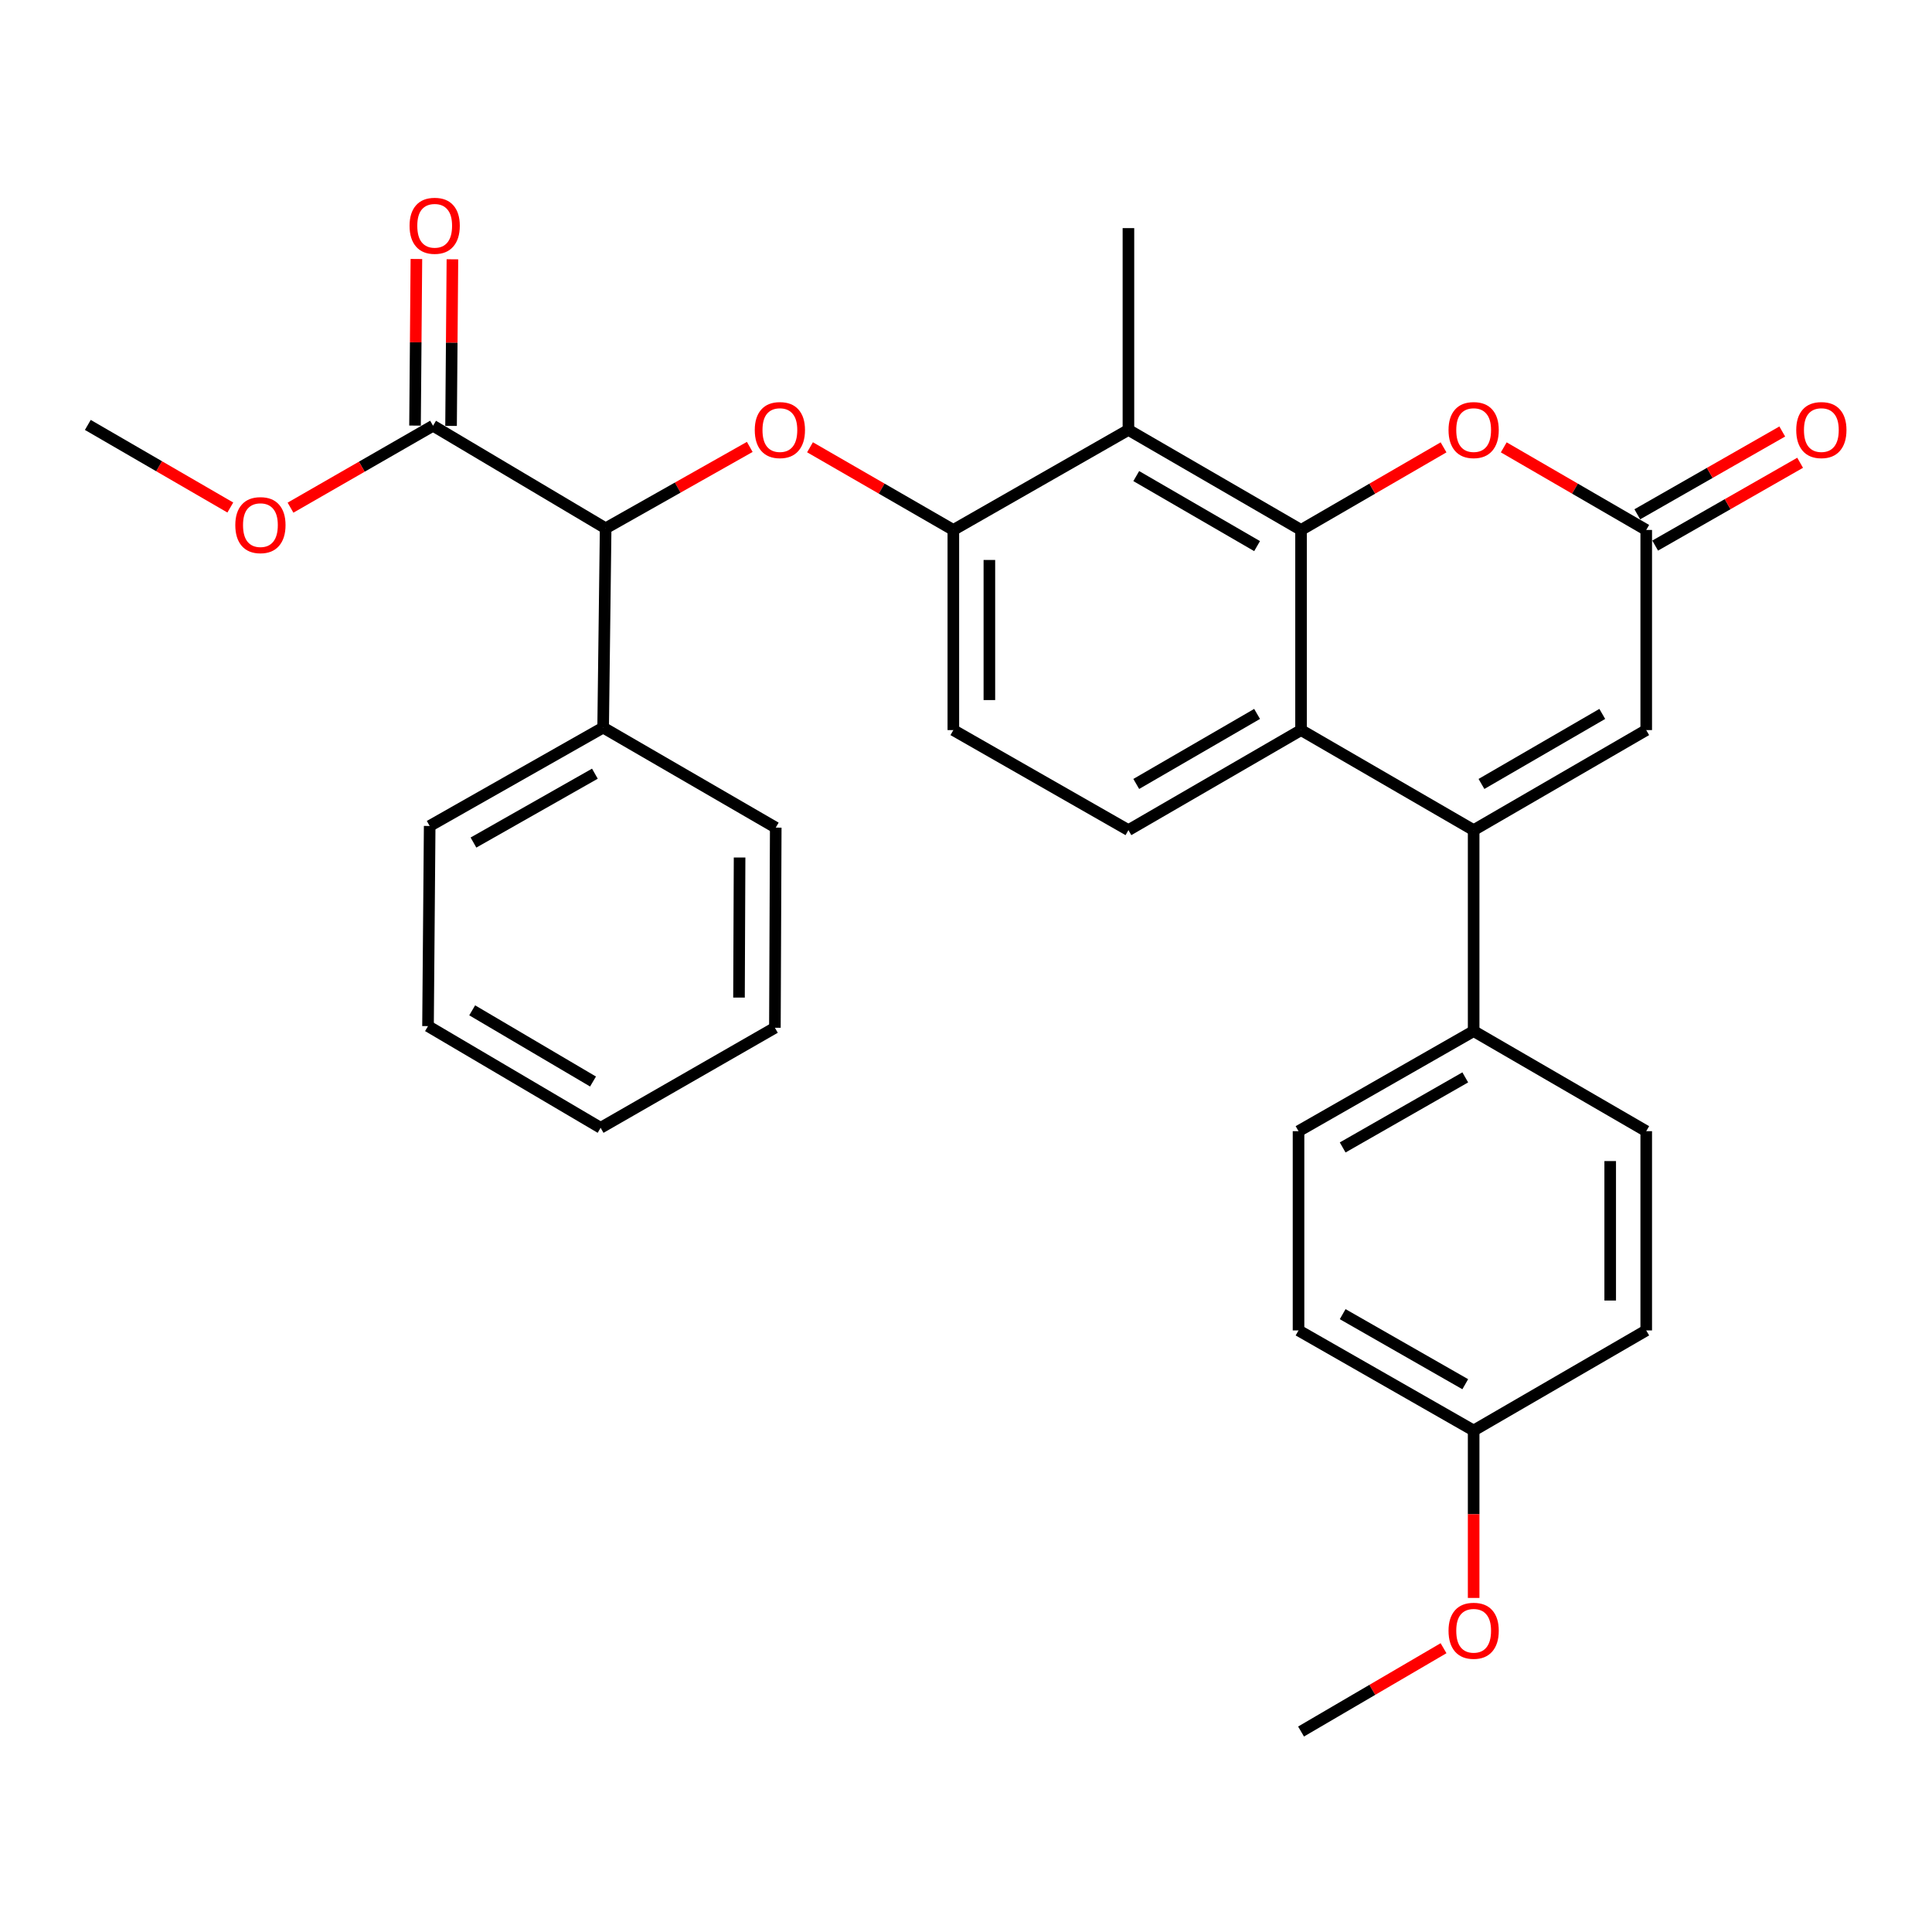 <?xml version='1.0' encoding='iso-8859-1'?>
<svg version='1.1' baseProfile='full'
              xmlns='http://www.w3.org/2000/svg'
                      xmlns:rdkit='http://www.rdkit.org/xml'
                      xmlns:xlink='http://www.w3.org/1999/xlink'
                  xml:space='preserve'
width='1000px' height='1000px' viewBox='0 0 1000 1000'>
<!-- END OF HEADER -->
<rect style='opacity:1.0;fill:#FFFFFF;stroke:none' width='1000' height='1000' x='0' y='0'> </rect>
<path class='bond-1' d='M 673.42,274.3 L 673.42,377.894' style='fill:none;fill-rule:evenodd;stroke:#000000;stroke-width:6px;stroke-linecap:butt;stroke-linejoin:miter;stroke-opacity:1' />
<path class='bond-2' d='M 673.42,274.3 L 584.072,222.518' style='fill:none;fill-rule:evenodd;stroke:#000000;stroke-width:6px;stroke-linecap:butt;stroke-linejoin:miter;stroke-opacity:1' />
<path class='bond-2' d='M 650.667,282.668 L 588.123,246.421' style='fill:none;fill-rule:evenodd;stroke:#000000;stroke-width:6px;stroke-linecap:butt;stroke-linejoin:miter;stroke-opacity:1' />
<path class='bond-3' d='M 673.42,274.3 L 710.299,252.925' style='fill:none;fill-rule:evenodd;stroke:#000000;stroke-width:6px;stroke-linecap:butt;stroke-linejoin:miter;stroke-opacity:1' />
<path class='bond-3' d='M 710.299,252.925 L 747.177,231.55' style='fill:none;fill-rule:evenodd;stroke:#FF0000;stroke-width:6px;stroke-linecap:butt;stroke-linejoin:miter;stroke-opacity:1' />
<path class='bond-0' d='M 762.758,429.675 L 673.42,377.894' style='fill:none;fill-rule:evenodd;stroke:#000000;stroke-width:6px;stroke-linecap:butt;stroke-linejoin:miter;stroke-opacity:1' />
<path class='bond-11' d='M 762.758,429.675 L 762.758,533.694' style='fill:none;fill-rule:evenodd;stroke:#000000;stroke-width:6px;stroke-linecap:butt;stroke-linejoin:miter;stroke-opacity:1' />
<path class='bond-31' d='M 762.758,429.675 L 852.086,377.894' style='fill:none;fill-rule:evenodd;stroke:#000000;stroke-width:6px;stroke-linecap:butt;stroke-linejoin:miter;stroke-opacity:1' />
<path class='bond-31' d='M 766.805,405.774 L 829.334,369.527' style='fill:none;fill-rule:evenodd;stroke:#000000;stroke-width:6px;stroke-linecap:butt;stroke-linejoin:miter;stroke-opacity:1' />
<path class='bond-10' d='M 673.42,377.894 L 584.072,429.675' style='fill:none;fill-rule:evenodd;stroke:#000000;stroke-width:6px;stroke-linecap:butt;stroke-linejoin:miter;stroke-opacity:1' />
<path class='bond-10' d='M 650.667,369.526 L 588.123,405.773' style='fill:none;fill-rule:evenodd;stroke:#000000;stroke-width:6px;stroke-linecap:butt;stroke-linejoin:miter;stroke-opacity:1' />
<path class='bond-7' d='M 584.072,222.518 L 493.45,274.3' style='fill:none;fill-rule:evenodd;stroke:#000000;stroke-width:6px;stroke-linecap:butt;stroke-linejoin:miter;stroke-opacity:1' />
<path class='bond-22' d='M 584.072,222.518 L 584.072,118.075' style='fill:none;fill-rule:evenodd;stroke:#000000;stroke-width:6px;stroke-linecap:butt;stroke-linejoin:miter;stroke-opacity:1' />
<path class='bond-4' d='M 778.34,231.551 L 815.213,252.925' style='fill:none;fill-rule:evenodd;stroke:#FF0000;stroke-width:6px;stroke-linecap:butt;stroke-linejoin:miter;stroke-opacity:1' />
<path class='bond-4' d='M 815.213,252.925 L 852.086,274.3' style='fill:none;fill-rule:evenodd;stroke:#000000;stroke-width:6px;stroke-linecap:butt;stroke-linejoin:miter;stroke-opacity:1' />
<path class='bond-6' d='M 852.086,274.3 L 852.086,377.894' style='fill:none;fill-rule:evenodd;stroke:#000000;stroke-width:6px;stroke-linecap:butt;stroke-linejoin:miter;stroke-opacity:1' />
<path class='bond-13' d='M 856.711,282.396 L 894.228,260.964' style='fill:none;fill-rule:evenodd;stroke:#000000;stroke-width:6px;stroke-linecap:butt;stroke-linejoin:miter;stroke-opacity:1' />
<path class='bond-13' d='M 894.228,260.964 L 931.745,239.532' style='fill:none;fill-rule:evenodd;stroke:#FF0000;stroke-width:6px;stroke-linecap:butt;stroke-linejoin:miter;stroke-opacity:1' />
<path class='bond-13' d='M 847.461,266.203 L 884.977,244.771' style='fill:none;fill-rule:evenodd;stroke:#000000;stroke-width:6px;stroke-linecap:butt;stroke-linejoin:miter;stroke-opacity:1' />
<path class='bond-13' d='M 884.977,244.771 L 922.494,223.339' style='fill:none;fill-rule:evenodd;stroke:#FF0000;stroke-width:6px;stroke-linecap:butt;stroke-linejoin:miter;stroke-opacity:1' />
<path class='bond-5' d='M 419.257,231.51 L 456.353,252.905' style='fill:none;fill-rule:evenodd;stroke:#FF0000;stroke-width:6px;stroke-linecap:butt;stroke-linejoin:miter;stroke-opacity:1' />
<path class='bond-5' d='M 456.353,252.905 L 493.45,274.3' style='fill:none;fill-rule:evenodd;stroke:#000000;stroke-width:6px;stroke-linecap:butt;stroke-linejoin:miter;stroke-opacity:1' />
<path class='bond-8' d='M 388.077,231.32 L 350.778,252.38' style='fill:none;fill-rule:evenodd;stroke:#FF0000;stroke-width:6px;stroke-linecap:butt;stroke-linejoin:miter;stroke-opacity:1' />
<path class='bond-8' d='M 350.778,252.38 L 313.479,273.44' style='fill:none;fill-rule:evenodd;stroke:#000000;stroke-width:6px;stroke-linecap:butt;stroke-linejoin:miter;stroke-opacity:1' />
<path class='bond-12' d='M 493.45,274.3 L 493.45,377.894' style='fill:none;fill-rule:evenodd;stroke:#000000;stroke-width:6px;stroke-linecap:butt;stroke-linejoin:miter;stroke-opacity:1' />
<path class='bond-12' d='M 512.098,289.839 L 512.098,362.355' style='fill:none;fill-rule:evenodd;stroke:#000000;stroke-width:6px;stroke-linecap:butt;stroke-linejoin:miter;stroke-opacity:1' />
<path class='bond-9' d='M 313.479,273.44 L 224.141,220.364' style='fill:none;fill-rule:evenodd;stroke:#000000;stroke-width:6px;stroke-linecap:butt;stroke-linejoin:miter;stroke-opacity:1' />
<path class='bond-15' d='M 313.479,273.44 L 312.184,376.599' style='fill:none;fill-rule:evenodd;stroke:#000000;stroke-width:6px;stroke-linecap:butt;stroke-linejoin:miter;stroke-opacity:1' />
<path class='bond-14' d='M 233.465,220.44 L 233.818,177.323' style='fill:none;fill-rule:evenodd;stroke:#000000;stroke-width:6px;stroke-linecap:butt;stroke-linejoin:miter;stroke-opacity:1' />
<path class='bond-14' d='M 233.818,177.323 L 234.172,134.206' style='fill:none;fill-rule:evenodd;stroke:#FF0000;stroke-width:6px;stroke-linecap:butt;stroke-linejoin:miter;stroke-opacity:1' />
<path class='bond-14' d='M 214.817,220.287 L 215.17,177.17' style='fill:none;fill-rule:evenodd;stroke:#000000;stroke-width:6px;stroke-linecap:butt;stroke-linejoin:miter;stroke-opacity:1' />
<path class='bond-14' d='M 215.17,177.17 L 215.524,134.053' style='fill:none;fill-rule:evenodd;stroke:#FF0000;stroke-width:6px;stroke-linecap:butt;stroke-linejoin:miter;stroke-opacity:1' />
<path class='bond-18' d='M 224.141,220.364 L 187.255,241.565' style='fill:none;fill-rule:evenodd;stroke:#000000;stroke-width:6px;stroke-linecap:butt;stroke-linejoin:miter;stroke-opacity:1' />
<path class='bond-18' d='M 187.255,241.565 L 150.369,262.767' style='fill:none;fill-rule:evenodd;stroke:#FF0000;stroke-width:6px;stroke-linecap:butt;stroke-linejoin:miter;stroke-opacity:1' />
<path class='bond-32' d='M 584.072,429.675 L 493.45,377.894' style='fill:none;fill-rule:evenodd;stroke:#000000;stroke-width:6px;stroke-linecap:butt;stroke-linejoin:miter;stroke-opacity:1' />
<path class='bond-16' d='M 762.758,533.694 L 672.115,585.496' style='fill:none;fill-rule:evenodd;stroke:#000000;stroke-width:6px;stroke-linecap:butt;stroke-linejoin:miter;stroke-opacity:1' />
<path class='bond-16' d='M 758.415,557.655 L 694.965,593.917' style='fill:none;fill-rule:evenodd;stroke:#000000;stroke-width:6px;stroke-linecap:butt;stroke-linejoin:miter;stroke-opacity:1' />
<path class='bond-17' d='M 762.758,533.694 L 852.086,585.496' style='fill:none;fill-rule:evenodd;stroke:#000000;stroke-width:6px;stroke-linecap:butt;stroke-linejoin:miter;stroke-opacity:1' />
<path class='bond-24' d='M 312.184,376.599 L 222.4,427.52' style='fill:none;fill-rule:evenodd;stroke:#000000;stroke-width:6px;stroke-linecap:butt;stroke-linejoin:miter;stroke-opacity:1' />
<path class='bond-24' d='M 307.916,400.458 L 245.068,436.103' style='fill:none;fill-rule:evenodd;stroke:#000000;stroke-width:6px;stroke-linecap:butt;stroke-linejoin:miter;stroke-opacity:1' />
<path class='bond-25' d='M 312.184,376.599 L 401.522,428.38' style='fill:none;fill-rule:evenodd;stroke:#000000;stroke-width:6px;stroke-linecap:butt;stroke-linejoin:miter;stroke-opacity:1' />
<path class='bond-20' d='M 672.115,585.496 L 672.115,688.624' style='fill:none;fill-rule:evenodd;stroke:#000000;stroke-width:6px;stroke-linecap:butt;stroke-linejoin:miter;stroke-opacity:1' />
<path class='bond-21' d='M 852.086,585.496 L 852.086,688.624' style='fill:none;fill-rule:evenodd;stroke:#000000;stroke-width:6px;stroke-linecap:butt;stroke-linejoin:miter;stroke-opacity:1' />
<path class='bond-21' d='M 833.437,600.965 L 833.437,673.154' style='fill:none;fill-rule:evenodd;stroke:#000000;stroke-width:6px;stroke-linecap:butt;stroke-linejoin:miter;stroke-opacity:1' />
<path class='bond-26' d='M 119.211,262.689 L 82.333,241.314' style='fill:none;fill-rule:evenodd;stroke:#FF0000;stroke-width:6px;stroke-linecap:butt;stroke-linejoin:miter;stroke-opacity:1' />
<path class='bond-26' d='M 82.333,241.314 L 45.455,219.939' style='fill:none;fill-rule:evenodd;stroke:#000000;stroke-width:6px;stroke-linecap:butt;stroke-linejoin:miter;stroke-opacity:1' />
<path class='bond-19' d='M 762.758,740.426 L 852.086,688.624' style='fill:none;fill-rule:evenodd;stroke:#000000;stroke-width:6px;stroke-linecap:butt;stroke-linejoin:miter;stroke-opacity:1' />
<path class='bond-23' d='M 762.758,740.426 L 762.758,783.758' style='fill:none;fill-rule:evenodd;stroke:#000000;stroke-width:6px;stroke-linecap:butt;stroke-linejoin:miter;stroke-opacity:1' />
<path class='bond-23' d='M 762.758,783.758 L 762.758,827.089' style='fill:none;fill-rule:evenodd;stroke:#FF0000;stroke-width:6px;stroke-linecap:butt;stroke-linejoin:miter;stroke-opacity:1' />
<path class='bond-33' d='M 762.758,740.426 L 672.115,688.624' style='fill:none;fill-rule:evenodd;stroke:#000000;stroke-width:6px;stroke-linecap:butt;stroke-linejoin:miter;stroke-opacity:1' />
<path class='bond-33' d='M 758.415,716.464 L 694.965,680.203' style='fill:none;fill-rule:evenodd;stroke:#000000;stroke-width:6px;stroke-linecap:butt;stroke-linejoin:miter;stroke-opacity:1' />
<path class='bond-27' d='M 747.171,853.113 L 710.296,874.674' style='fill:none;fill-rule:evenodd;stroke:#FF0000;stroke-width:6px;stroke-linecap:butt;stroke-linejoin:miter;stroke-opacity:1' />
<path class='bond-27' d='M 710.296,874.674 L 673.42,896.236' style='fill:none;fill-rule:evenodd;stroke:#000000;stroke-width:6px;stroke-linecap:butt;stroke-linejoin:miter;stroke-opacity:1' />
<path class='bond-28' d='M 222.4,427.52 L 221.54,531.114' style='fill:none;fill-rule:evenodd;stroke:#000000;stroke-width:6px;stroke-linecap:butt;stroke-linejoin:miter;stroke-opacity:1' />
<path class='bond-29' d='M 401.522,428.38 L 401.086,531.964' style='fill:none;fill-rule:evenodd;stroke:#000000;stroke-width:6px;stroke-linecap:butt;stroke-linejoin:miter;stroke-opacity:1' />
<path class='bond-29' d='M 382.808,443.839 L 382.503,516.348' style='fill:none;fill-rule:evenodd;stroke:#000000;stroke-width:6px;stroke-linecap:butt;stroke-linejoin:miter;stroke-opacity:1' />
<path class='bond-34' d='M 221.54,531.114 L 310.878,583.755' style='fill:none;fill-rule:evenodd;stroke:#000000;stroke-width:6px;stroke-linecap:butt;stroke-linejoin:miter;stroke-opacity:1' />
<path class='bond-34' d='M 244.408,522.943 L 306.945,559.792' style='fill:none;fill-rule:evenodd;stroke:#000000;stroke-width:6px;stroke-linecap:butt;stroke-linejoin:miter;stroke-opacity:1' />
<path class='bond-30' d='M 401.086,531.964 L 310.878,583.755' style='fill:none;fill-rule:evenodd;stroke:#000000;stroke-width:6px;stroke-linecap:butt;stroke-linejoin:miter;stroke-opacity:1' />
<path  class='atom-4' d='M 749.758 222.598
Q 749.758 215.798, 753.118 211.998
Q 756.478 208.198, 762.758 208.198
Q 769.038 208.198, 772.398 211.998
Q 775.758 215.798, 775.758 222.598
Q 775.758 229.478, 772.358 233.398
Q 768.958 237.278, 762.758 237.278
Q 756.518 237.278, 753.118 233.398
Q 749.758 229.518, 749.758 222.598
M 762.758 234.078
Q 767.078 234.078, 769.398 231.198
Q 771.758 228.278, 771.758 222.598
Q 771.758 217.038, 769.398 214.238
Q 767.078 211.398, 762.758 211.398
Q 758.438 211.398, 756.078 214.198
Q 753.758 216.998, 753.758 222.598
Q 753.758 228.318, 756.078 231.198
Q 758.438 234.078, 762.758 234.078
' fill='#FF0000'/>
<path  class='atom-6' d='M 390.666 222.598
Q 390.666 215.798, 394.026 211.998
Q 397.386 208.198, 403.666 208.198
Q 409.946 208.198, 413.306 211.998
Q 416.666 215.798, 416.666 222.598
Q 416.666 229.478, 413.266 233.398
Q 409.866 237.278, 403.666 237.278
Q 397.426 237.278, 394.026 233.398
Q 390.666 229.518, 390.666 222.598
M 403.666 234.078
Q 407.986 234.078, 410.306 231.198
Q 412.666 228.278, 412.666 222.598
Q 412.666 217.038, 410.306 214.238
Q 407.986 211.398, 403.666 211.398
Q 399.346 211.398, 396.986 214.198
Q 394.666 216.998, 394.666 222.598
Q 394.666 228.318, 396.986 231.198
Q 399.346 234.078, 403.666 234.078
' fill='#FF0000'/>
<path  class='atom-14' d='M 929.729 222.598
Q 929.729 215.798, 933.089 211.998
Q 936.449 208.198, 942.729 208.198
Q 949.009 208.198, 952.369 211.998
Q 955.729 215.798, 955.729 222.598
Q 955.729 229.478, 952.329 233.398
Q 948.929 237.278, 942.729 237.278
Q 936.489 237.278, 933.089 233.398
Q 929.729 229.518, 929.729 222.598
M 942.729 234.078
Q 947.049 234.078, 949.369 231.198
Q 951.729 228.278, 951.729 222.598
Q 951.729 217.038, 949.369 214.238
Q 947.049 211.398, 942.729 211.398
Q 938.409 211.398, 936.049 214.198
Q 933.729 216.998, 933.729 222.598
Q 933.729 228.318, 936.049 231.198
Q 938.409 234.078, 942.729 234.078
' fill='#FF0000'/>
<path  class='atom-15' d='M 211.99 116.86
Q 211.99 110.06, 215.35 106.26
Q 218.71 102.46, 224.99 102.46
Q 231.27 102.46, 234.63 106.26
Q 237.99 110.06, 237.99 116.86
Q 237.99 123.74, 234.59 127.66
Q 231.19 131.54, 224.99 131.54
Q 218.75 131.54, 215.35 127.66
Q 211.99 123.78, 211.99 116.86
M 224.99 128.34
Q 229.31 128.34, 231.63 125.46
Q 233.99 122.54, 233.99 116.86
Q 233.99 111.3, 231.63 108.5
Q 229.31 105.66, 224.99 105.66
Q 220.67 105.66, 218.31 108.46
Q 215.99 111.26, 215.99 116.86
Q 215.99 122.58, 218.31 125.46
Q 220.67 128.34, 224.99 128.34
' fill='#FF0000'/>
<path  class='atom-19' d='M 121.792 271.8
Q 121.792 265, 125.152 261.2
Q 128.512 257.4, 134.792 257.4
Q 141.072 257.4, 144.432 261.2
Q 147.792 265, 147.792 271.8
Q 147.792 278.68, 144.392 282.6
Q 140.992 286.48, 134.792 286.48
Q 128.552 286.48, 125.152 282.6
Q 121.792 278.72, 121.792 271.8
M 134.792 283.28
Q 139.112 283.28, 141.432 280.4
Q 143.792 277.48, 143.792 271.8
Q 143.792 266.24, 141.432 263.44
Q 139.112 260.6, 134.792 260.6
Q 130.472 260.6, 128.112 263.4
Q 125.792 266.2, 125.792 271.8
Q 125.792 277.52, 128.112 280.4
Q 130.472 283.28, 134.792 283.28
' fill='#FF0000'/>
<path  class='atom-24' d='M 749.758 844.079
Q 749.758 837.279, 753.118 833.479
Q 756.478 829.679, 762.758 829.679
Q 769.038 829.679, 772.398 833.479
Q 775.758 837.279, 775.758 844.079
Q 775.758 850.959, 772.358 854.879
Q 768.958 858.759, 762.758 858.759
Q 756.518 858.759, 753.118 854.879
Q 749.758 850.999, 749.758 844.079
M 762.758 855.559
Q 767.078 855.559, 769.398 852.679
Q 771.758 849.759, 771.758 844.079
Q 771.758 838.519, 769.398 835.719
Q 767.078 832.879, 762.758 832.879
Q 758.438 832.879, 756.078 835.679
Q 753.758 838.479, 753.758 844.079
Q 753.758 849.799, 756.078 852.679
Q 758.438 855.559, 762.758 855.559
' fill='#FF0000'/>
</svg>
